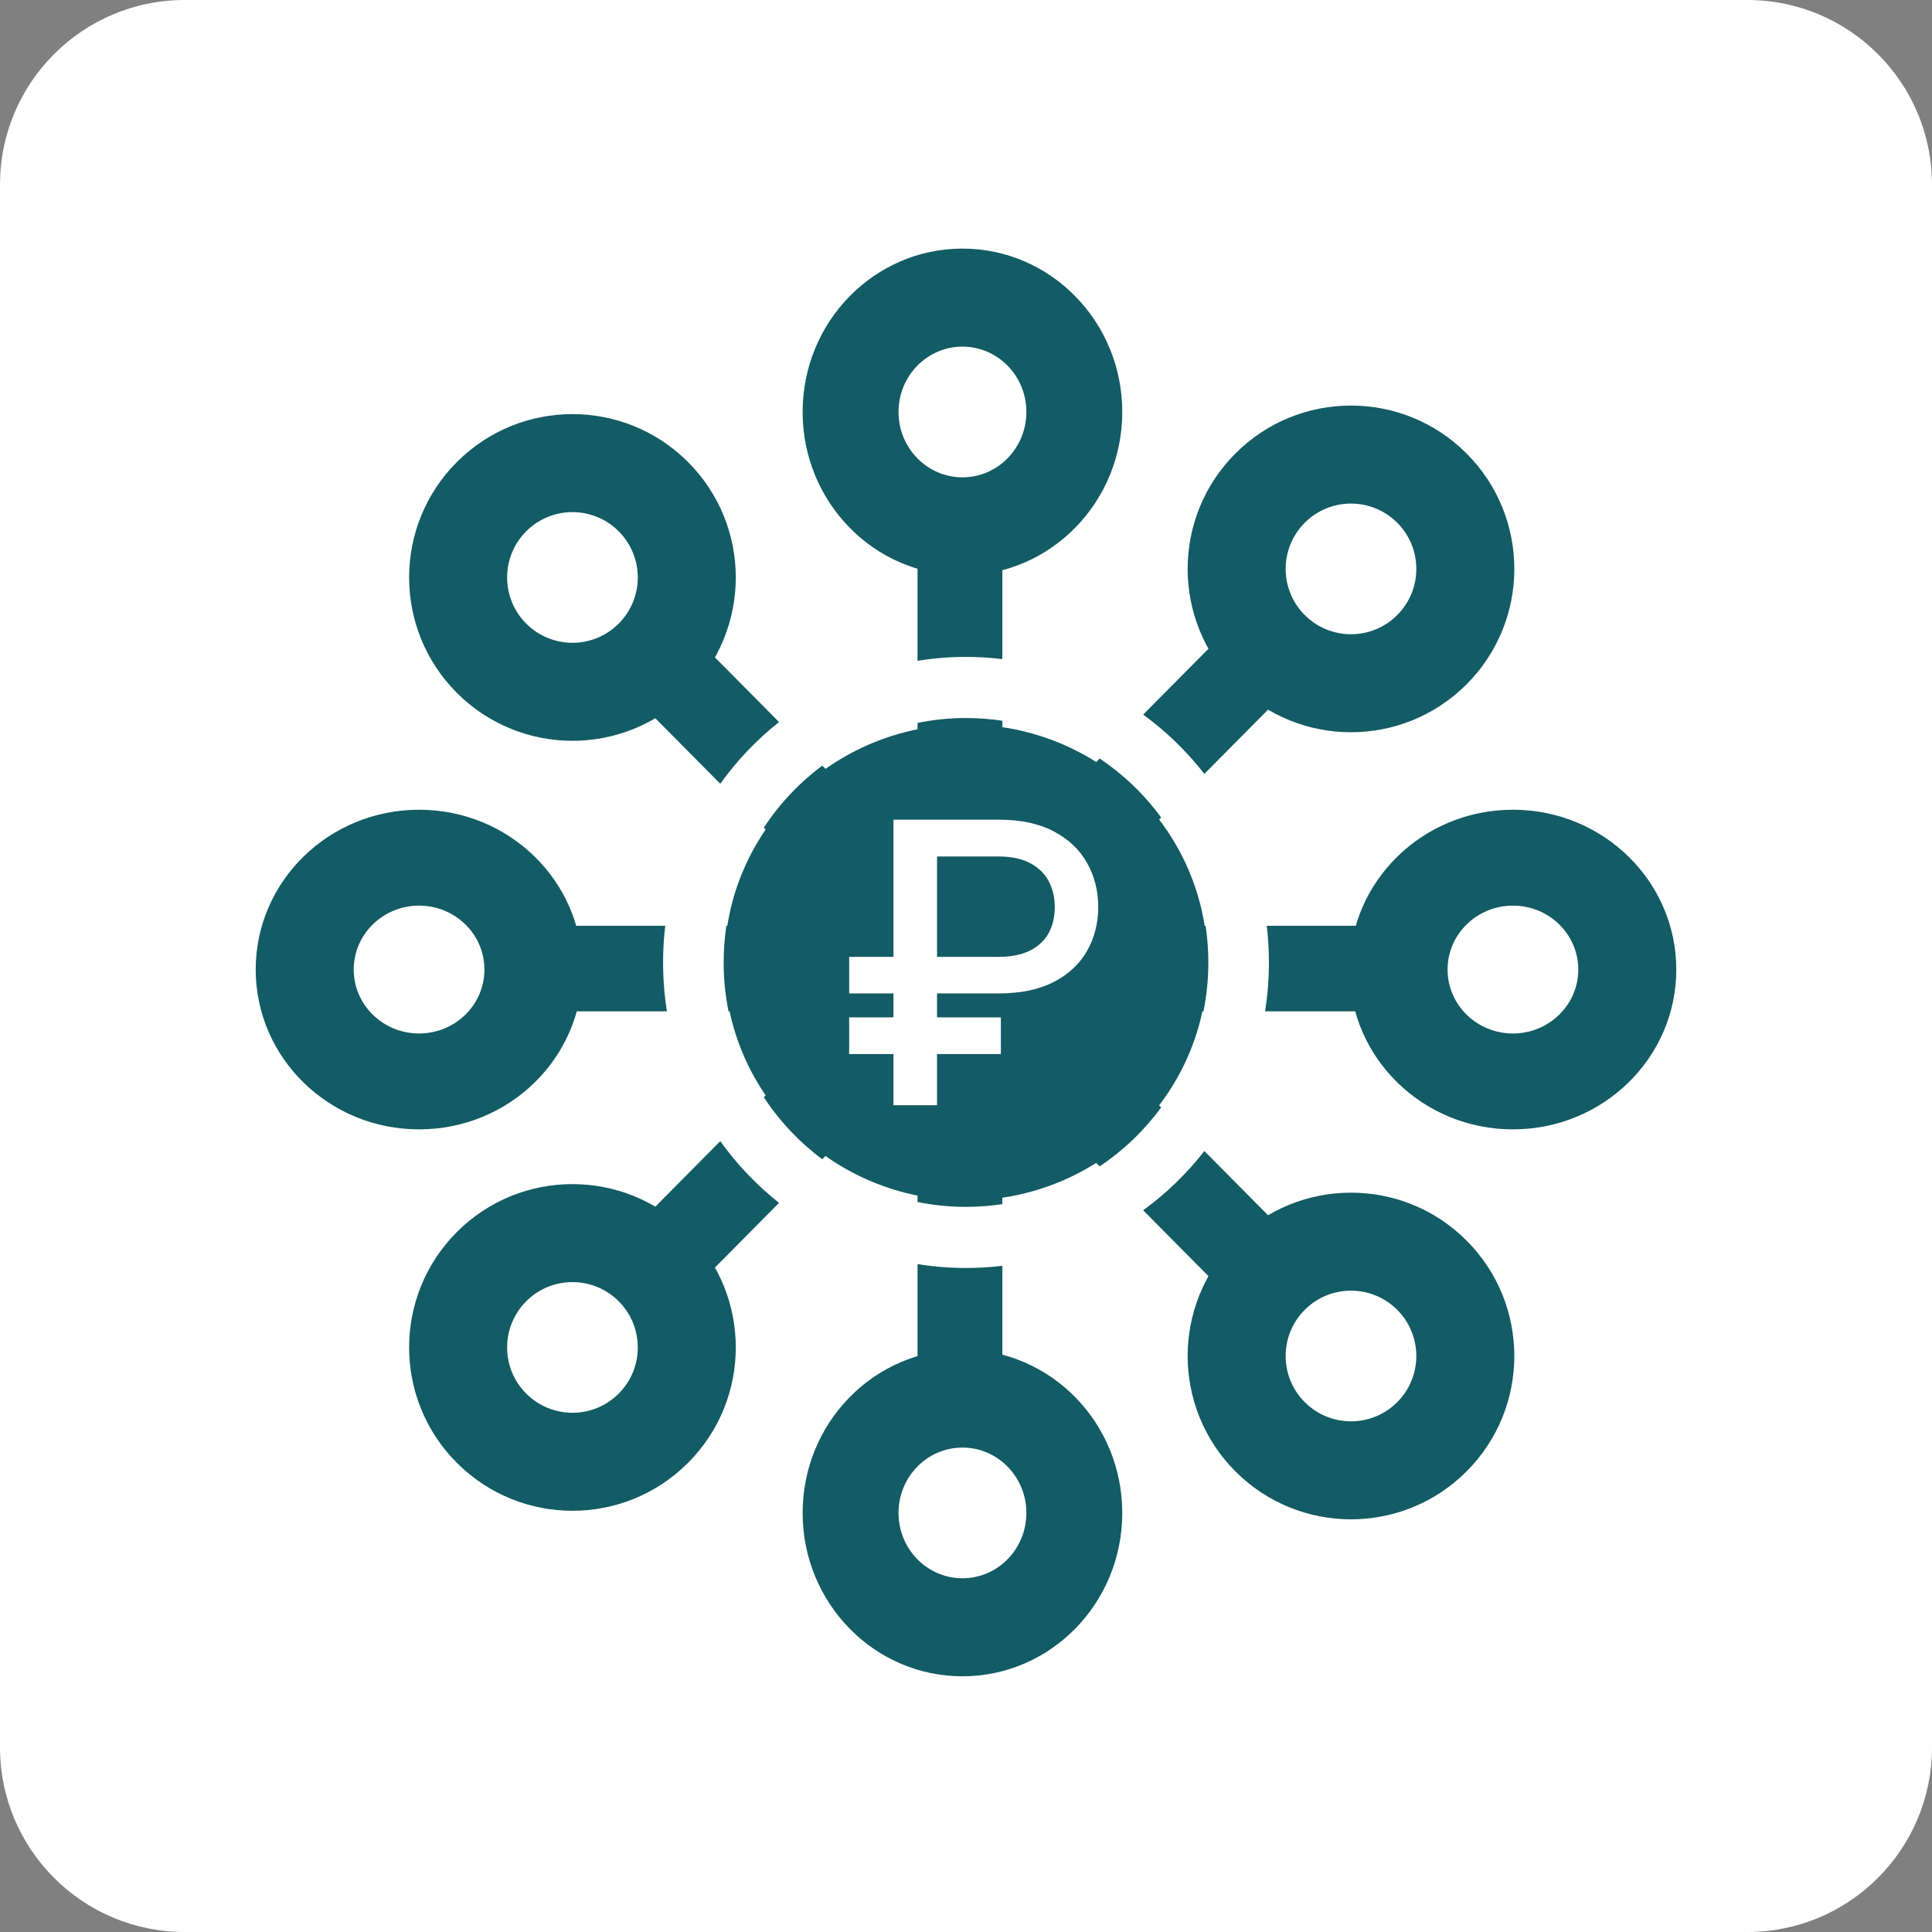 <?xml version="1.0" encoding="UTF-8"?> <svg xmlns="http://www.w3.org/2000/svg" width="272" height="272" viewBox="0 0 272 272" fill="none"><rect x="0" y="0" width="272" height="272" fill="#808080" stroke="none"/> <g clip-path="url(#clip0_62_40)"> <path d="M246 0H26C11.641 0 0 11.641 0 26V246C0 260.359 11.641 272 26 272H246C260.359 272 272 260.359 272 246V26C272 11.641 260.359 0 246 0Z" fill="white"></path> <path d="M158 58C158 70.703 147.926 81 135.5 81C123.074 81 113 70.703 113 58C113 45.297 123.074 35 135.5 35C147.926 35 158 45.297 158 58ZM126.5 58C126.5 63.081 130.529 67.2 135.5 67.2C140.471 67.2 144.5 63.081 144.5 58C144.5 52.919 140.471 48.8 135.5 48.8C130.529 48.8 126.5 52.919 126.5 58Z" fill="#135B65"></path> <path d="M158 213C158 200.297 147.926 190 135.5 190C123.074 190 113 200.297 113 213C113 225.703 123.074 236 135.5 236C147.926 236 158 225.703 158 213ZM126.5 213C126.5 207.919 130.529 203.8 135.5 203.8C140.471 203.8 144.5 207.919 144.5 213C144.5 218.081 140.471 222.2 135.5 222.2C130.529 222.2 126.5 218.081 126.5 213Z" fill="#135B65"></path> <path d="M213 159C200.297 159 190 148.926 190 136.5C190 124.074 200.297 114 213 114C225.703 114 236 124.074 236 136.5C236 148.926 225.703 159 213 159ZM213 127.5C207.919 127.5 203.8 131.529 203.8 136.5C203.8 141.471 207.919 145.5 213 145.5C218.081 145.5 222.2 141.471 222.2 136.5C222.2 131.529 218.081 127.5 213 127.5Z" fill="#135B65"></path> <path d="M59 159C71.703 159 82 148.926 82 136.5C82 124.074 71.703 114 59 114C46.297 114 36 124.074 36 136.5C36 148.926 46.297 159 59 159ZM59 127.5C64.081 127.5 68.2 131.529 68.2 136.5C68.2 141.471 64.081 145.5 59 145.5C53.919 145.5 49.8 141.471 49.8 136.5C49.8 131.529 53.919 127.5 59 127.5Z" fill="#135B65"></path> <path d="M206.462 96.354C197.481 105.335 182.921 105.335 173.941 96.354C164.96 87.374 164.96 72.814 173.941 63.833C182.921 54.853 197.481 54.853 206.462 63.833C215.442 72.814 215.442 87.374 206.462 96.354ZM183.697 73.59C180.105 77.182 180.105 83.006 183.697 86.598C187.289 90.19 193.113 90.19 196.705 86.598C200.298 83.006 200.298 77.182 196.705 73.59C193.113 69.998 187.289 69.998 183.697 73.59Z" fill="#135B65"></path> <path d="M96.854 205.962C105.835 196.982 105.835 182.422 96.854 173.441C87.874 164.461 73.314 164.461 64.333 173.441C55.353 182.422 55.353 196.982 64.333 205.962C73.314 214.943 87.874 214.943 96.854 205.962ZM74.09 183.197C77.682 179.605 83.506 179.605 87.098 183.197C90.69 186.79 90.69 192.614 87.098 196.206C83.506 199.798 77.682 199.798 74.09 196.206C70.498 192.614 70.498 186.79 74.09 183.197Z" fill="#135B65"></path> <path d="M173.941 207.166C164.961 198.186 164.961 183.626 173.941 174.646C182.922 165.665 197.482 165.665 206.462 174.646C215.442 183.626 215.442 198.186 206.462 207.166C197.482 216.147 182.922 216.147 173.941 207.166ZM196.706 184.402C193.114 180.81 187.29 180.81 183.697 184.402C180.105 187.994 180.105 193.818 183.697 197.41C187.29 201.002 193.114 201.002 196.706 197.41C200.298 193.818 200.298 187.994 196.706 184.402Z" fill="#135B65"></path> <path d="M64.333 97.559C73.314 106.539 87.874 106.539 96.854 97.559C105.835 88.578 105.835 74.018 96.854 65.038C87.874 56.057 73.314 56.057 64.333 65.038C55.353 74.018 55.353 88.578 64.333 97.559ZM87.098 74.794C90.69 78.386 90.69 84.21 87.098 87.802C83.506 91.395 77.682 91.395 74.09 87.802C70.498 84.21 70.498 78.386 74.09 74.794C77.682 71.202 83.506 71.202 87.098 74.794Z" fill="#135B65"></path> <path fill-rule="evenodd" clip-rule="evenodd" d="M136 169C154.778 169 170 154.002 170 135.5C170 116.998 154.778 102 136 102C117.222 102 102 116.998 102 135.5C102 154.002 117.222 169 136 169ZM131.923 139.858H140.609C143.677 139.858 146.246 139.328 148.318 138.268C150.404 137.195 151.971 135.742 153.02 133.91C154.082 132.065 154.614 129.991 154.614 127.688C154.614 125.411 154.089 123.343 153.04 121.485C152.004 119.627 150.443 118.148 148.358 117.049C146.286 115.95 143.703 115.4 140.609 115.4H125.787V134.715H119.551V139.858H125.787V143.234H119.551V148.396H125.787V155.6H131.923V148.396H140.907V143.234H131.923V139.858ZM131.923 134.715H140.529C142.335 134.715 143.829 134.42 145.011 133.832C146.193 133.23 147.07 132.405 147.641 131.358C148.212 130.298 148.498 129.081 148.498 127.707C148.498 126.346 148.212 125.129 147.641 124.056C147.07 122.983 146.2 122.139 145.031 121.524C143.863 120.896 142.388 120.582 140.609 120.582H131.923V134.715Z" fill="#135B65"></path> <path fill-rule="evenodd" clip-rule="evenodd" d="M129.176 77H141.118V92.792C139.44 92.589 137.732 92.485 136 92.485C133.677 92.485 131.398 92.673 129.176 93.033V77ZM109.679 101.653L98.607 90.484L90.163 99.001L101.405 110.34C103.748 107.069 106.536 104.143 109.679 101.653ZM107.535 116.523C109.751 113.148 112.541 110.19 115.765 107.791L116.7 108.734L108.256 117.25L107.535 116.523ZM93.657 130.338H78V142.382H93.896C93.539 140.141 93.353 137.843 93.353 135.5C93.353 133.753 93.456 132.031 93.657 130.338ZM102.565 142.382C102.117 140.159 101.882 137.857 101.882 135.5C101.882 133.746 102.013 132.022 102.264 130.338H103.588V142.382H102.565ZM101.405 160.66L90.163 171.999L98.607 180.516L109.679 169.348C106.536 166.857 103.748 163.931 101.405 160.66ZM115.765 163.209C112.541 160.81 109.751 157.852 107.535 154.477L108.257 153.75L116.7 162.266L115.765 163.209ZM129.176 177.967V194H141.118V178.208C139.44 178.411 137.732 178.515 136 178.515C133.677 178.515 131.398 178.327 129.176 177.967ZM141.118 169.527C139.448 169.78 137.739 169.912 136 169.912C133.663 169.912 131.381 169.675 129.176 169.223V168.191H141.118V169.527ZM160.945 170.393L172.187 181.732L180.631 173.216L169.558 162.048C167.089 165.218 164.188 168.03 160.945 170.393ZM163.472 155.909C161.094 159.161 158.161 161.975 154.815 164.21L154.094 163.483L162.537 154.966L163.472 155.909ZM178.104 142.382H194V130.338H178.343C178.544 132.031 178.647 133.753 178.647 135.5C178.647 137.843 178.461 140.141 178.104 142.382ZM169.736 130.338C169.987 132.022 170.118 133.746 170.118 135.5C170.118 137.857 169.883 140.159 169.435 142.382H168.412V130.338H169.736ZM169.558 108.953L180.631 97.784L172.187 89.268L160.945 100.607C164.188 102.97 167.089 105.782 169.558 108.953ZM154.815 106.79C158.161 109.025 161.094 111.839 163.472 115.091L162.537 116.034L154.094 107.517L154.815 106.79ZM141.118 101.473V102.809H129.176V101.777C131.381 101.325 133.663 101.088 136 101.088C137.739 101.088 139.448 101.22 141.118 101.473Z" fill="#135B65"></path> </g> <defs> <clipPath id="clip0_62_40"> <rect width="272" height="272" fill="white"></rect> </clipPath> </defs> </svg> 